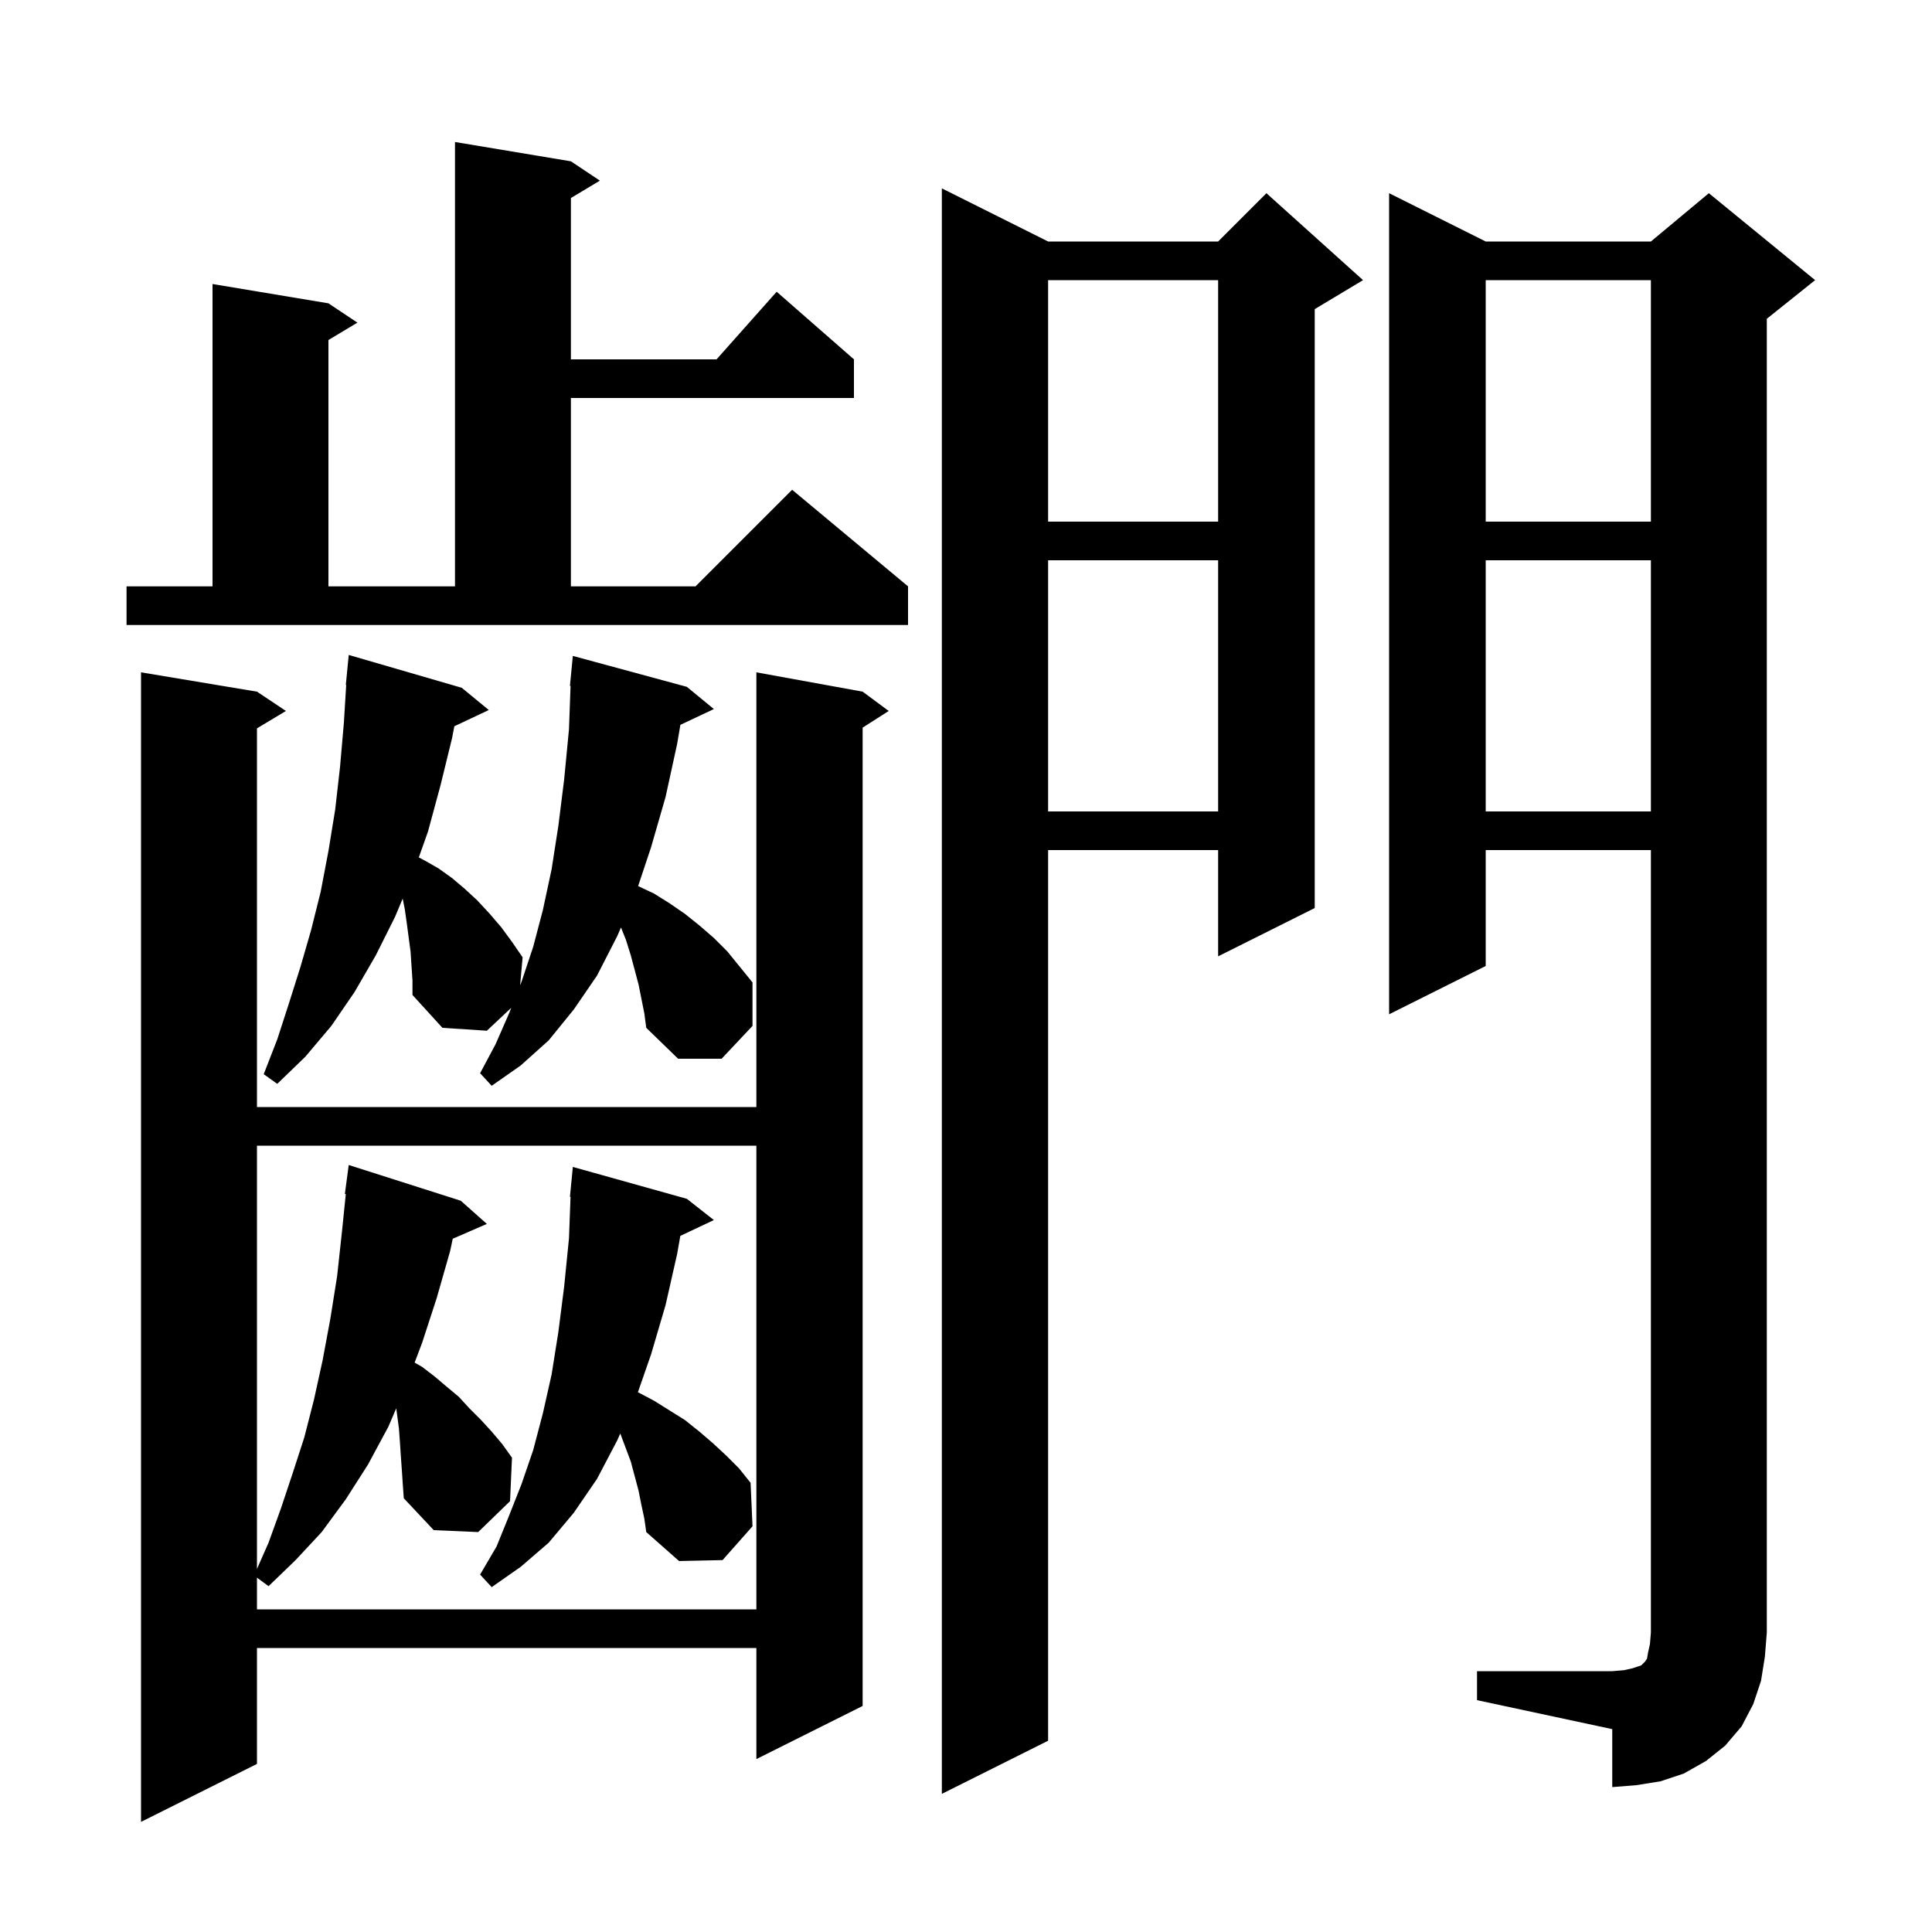 <svg xmlns="http://www.w3.org/2000/svg" xmlns:xlink="http://www.w3.org/1999/xlink" version="1.1" baseProfile="full" viewBox="0 0 200 200" width="200" height="200"><g fill="currentColor"><path d="M 89.3 71.6 L 92.0 73.6 L 89.3 75.323 L 89.3 176.6 L 78.3 182.1 L 78.3 170.6 L 26.6 170.6 L 26.6 182.6 L 14.6 188.6 L 14.6 69.6 L 26.6 71.6 L 29.6 73.6 L 26.6 75.4 L 26.6 114.6 L 78.3 114.6 L 78.3 69.6 Z M 108.5 25.0 L 126.1 25.0 L 131.1 20.0 L 141.1 29.0 L 136.1 32.0 L 136.1 94.0 L 126.1 99.0 L 126.1 88.0 L 108.5 88.0 L 108.5 180.2 L 97.5 185.7 L 97.5 19.5 Z M 152.9 173.0 L 166.9 173.0 L 168.1 172.9 L 169.0 172.7 L 169.9 172.4 L 170.3 172.0 L 170.5 171.7 L 170.6 171.1 L 170.8 170.2 L 170.9 169.0 L 170.9 88.0 L 153.8 88.0 L 153.8 100.0 L 143.8 105.0 L 143.8 20.0 L 153.8 25.0 L 170.9 25.0 L 176.9 20.0 L 187.9 29.0 L 182.9 33.0 L 182.9 169.0 L 182.7 171.5 L 182.3 174.0 L 181.5 176.4 L 180.3 178.7 L 178.6 180.7 L 176.6 182.3 L 174.3 183.6 L 171.9 184.4 L 169.4 184.8 L 166.9 185.0 L 166.9 179.0 L 152.9 176.0 Z M 41.6 152.2 L 41.5 150.8 L 41.4 149.3 L 41.3 147.9 L 41.019 145.79 L 40.2 147.7 L 38.1 151.6 L 35.8 155.2 L 33.3 158.6 L 30.6 161.5 L 27.8 164.2 L 26.6 163.32 L 26.6 166.6 L 78.3 166.6 L 78.3 118.6 L 26.6 118.6 L 26.6 162.42 L 27.8 159.7 L 29.1 156.1 L 30.3 152.5 L 31.5 148.8 L 32.5 144.9 L 33.4 140.8 L 34.2 136.5 L 34.9 132.1 L 35.4 127.5 L 35.797 123.606 L 35.7 123.6 L 36.1 120.6 L 47.7 124.3 L 50.4 126.7 L 46.868 128.233 L 46.6 129.5 L 45.2 134.4 L 43.7 139.0 L 42.923 141.056 L 43.7 141.5 L 45.0 142.5 L 46.3 143.6 L 47.5 144.6 L 48.6 145.8 L 49.8 147.0 L 50.9 148.2 L 52.0 149.5 L 53.0 150.9 L 52.8 155.4 L 49.5 158.6 L 44.9 158.4 L 41.8 155.1 L 41.7 153.7 Z M 66.4 155.8 L 66.1 154.3 L 65.3 151.3 L 64.211 148.396 L 63.9 149.1 L 61.8 153.1 L 59.4 156.6 L 56.8 159.7 L 53.9 162.2 L 50.9 164.3 L 49.7 163.0 L 51.4 160.1 L 52.7 156.9 L 54.0 153.6 L 55.2 150.1 L 56.2 146.3 L 57.1 142.3 L 57.8 137.9 L 58.4 133.2 L 58.9 128.2 L 59.062 123.901 L 59.0 123.9 L 59.3 120.8 L 71.1 124.1 L 73.9 126.3 L 70.427 127.938 L 70.1 129.8 L 68.9 135.1 L 67.4 140.2 L 66.037 144.119 L 67.7 145.0 L 70.9 147.0 L 72.4 148.2 L 73.8 149.4 L 75.2 150.7 L 76.5 152.0 L 77.7 153.5 L 77.9 158.0 L 74.8 161.5 L 70.3 161.6 L 66.9 158.6 L 66.7 157.2 Z M 66.1 101.9 L 65.3 98.9 L 64.8 97.3 L 64.284 96.01 L 63.9 96.9 L 61.8 101.0 L 59.4 104.5 L 56.8 107.7 L 53.9 110.3 L 50.9 112.4 L 49.7 111.1 L 51.3 108.1 L 52.7 104.9 L 52.926 104.328 L 50.4 106.7 L 45.8 106.4 L 42.7 103.0 L 42.7 101.5 L 42.5 98.5 L 42.1 95.5 L 41.9 94.1 L 41.685 93.025 L 40.9 94.9 L 38.9 98.9 L 36.7 102.7 L 34.3 106.2 L 31.6 109.4 L 28.7 112.2 L 27.3 111.2 L 28.7 107.6 L 29.9 103.9 L 31.1 100.1 L 32.2 96.3 L 33.2 92.3 L 34.0 88.1 L 34.7 83.8 L 35.2 79.4 L 35.6 74.8 L 35.839 70.901 L 35.8 70.9 L 36.1 67.8 L 47.8 71.2 L 50.6 73.5 L 47.034 75.182 L 46.8 76.4 L 45.6 81.3 L 44.3 86.1 L 43.356 88.756 L 44.0 89.1 L 45.4 89.9 L 46.8 90.9 L 48.1 92.0 L 49.4 93.2 L 50.7 94.6 L 51.9 96.0 L 53.0 97.5 L 54.1 99.1 L 53.842 102.001 L 54.0 101.6 L 55.2 98.0 L 56.2 94.2 L 57.1 90.0 L 57.8 85.5 L 58.4 80.7 L 58.9 75.5 L 59.064 71.001 L 59.0 71.0 L 59.3 67.9 L 71.1 71.1 L 73.9 73.4 L 70.433 75.035 L 70.1 77.0 L 68.9 82.5 L 67.4 87.7 L 66.058 91.727 L 67.7 92.5 L 69.3 93.5 L 70.9 94.6 L 72.4 95.8 L 73.9 97.1 L 75.3 98.5 L 77.9 101.7 L 77.9 106.2 L 74.7 109.6 L 70.2 109.6 L 66.9 106.4 L 66.7 104.9 Z M 153.8 58.0 L 153.8 84.0 L 170.9 84.0 L 170.9 58.0 Z M 108.5 58.0 L 108.5 84.0 L 126.1 84.0 L 126.1 58.0 Z M 13.1 60.7 L 22.0 60.7 L 22.0 29.4 L 34.0 31.4 L 37.0 33.4 L 34.0 35.2 L 34.0 60.7 L 47.1 60.7 L 47.1 14.7 L 59.1 16.7 L 62.1 18.7 L 59.1 20.5 L 59.1 37.2 L 74.178 37.2 L 80.4 30.2 L 88.4 37.2 L 88.4 41.2 L 59.1 41.2 L 59.1 60.7 L 72.0 60.7 L 82.0 50.7 L 94.0 60.7 L 94.0 64.7 L 13.1 64.7 Z M 153.8 29.0 L 153.8 54.0 L 170.9 54.0 L 170.9 29.0 Z M 108.5 29.0 L 108.5 54.0 L 126.1 54.0 L 126.1 29.0 Z "/></g></svg>
